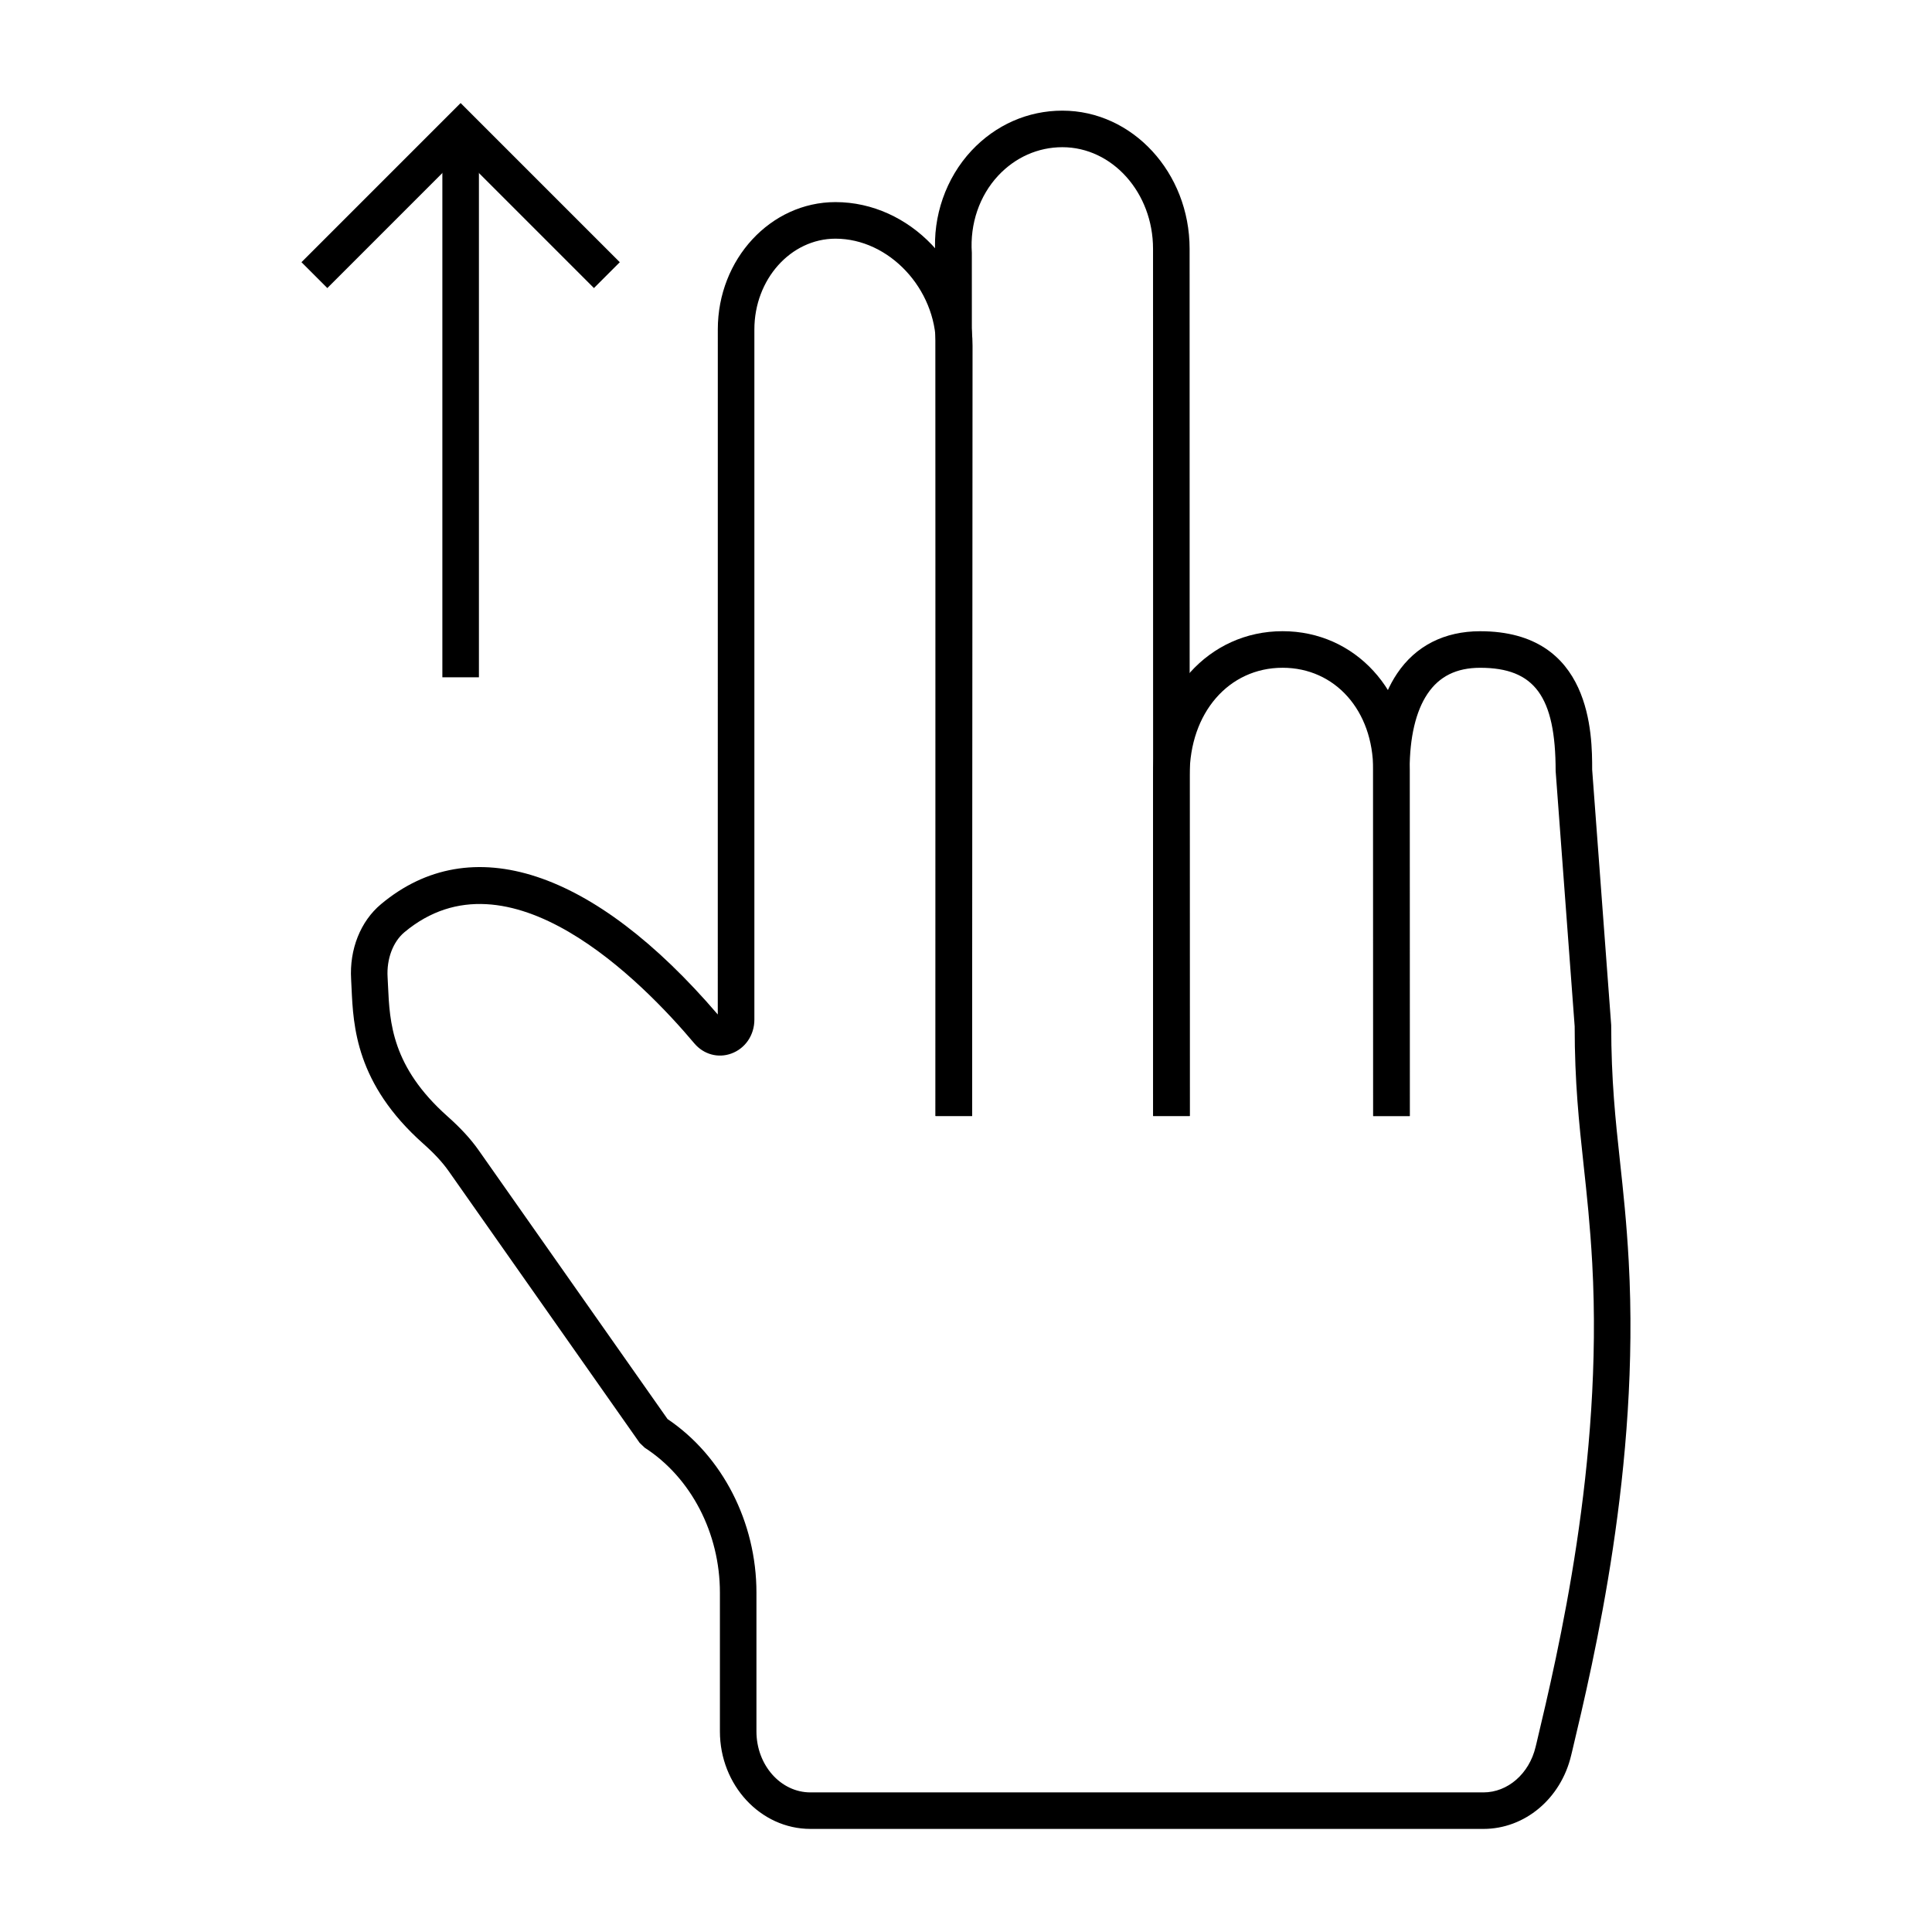 <?xml version="1.0" encoding="UTF-8"?>
<!-- Uploaded to: ICON Repo, www.svgrepo.com, Generator: ICON Repo Mixer Tools -->
<svg fill="#000000" width="800px" height="800px" version="1.1" viewBox="144 144 512 512" xmlns="http://www.w3.org/2000/svg">
 <g>
  <path d="m261.23 178.16h9.688v145.33h-9.688z"/>
  <path d="m301.4 220.34-35.328-35.332-35.328 35.332-6.852-6.852 42.18-42.18 42.18 42.18z"/>
  <path d="m391.93 439.76-0.059-228.45c-0.699-9.992 2.781-20.086 9.574-27.371 6.394-6.84 14.949-10.617 24.09-10.617 18.594 0 33.723 16.426 33.723 36.605l0.027 229.83h-9.688l-0.031-229.83c0-14.844-10.777-26.918-24.031-26.918-6.426 0-12.461 2.676-17.004 7.539-4.969 5.328-7.512 12.773-6.984 20.426l0.066 228.78z"/>
  <path d="m449.6 439.76-0.027-90.34c0-21.754 14.762-38.148 34.328-38.148 19.207 0 33.691 15.773 33.691 36.684v91.805h-9.688v-91.805c0-15.641-10.094-26.992-24.004-26.992-14.277 0-24.637 11.969-24.637 28.461l0.027 90.34z"/>
  <path d="m537.13 628.68h-178.35c-13.227 0-23.996-11.602-23.996-25.848v-36.777c0-15.754-7.637-30.465-19.926-38.395l-1.344-1.285-50.609-72.012c-1.656-2.348-3.805-4.676-6.754-7.293-17.836-15.867-18.527-31.137-18.988-41.242l-0.113-2.316c-0.473-7.93 2.488-15.367 7.918-19.898 23.805-19.926 56.285-9.254 89.25 29.234l0.008-181.56c0-18.602 13.992-33.73 31.184-33.73 19.691 0 36.324 17.445 36.324 38.094l-0.121 204.11h-9.688l0.121-204.11c0-15.129-12.441-28.402-26.633-28.402-11.855 0-21.496 10.785-21.496 24.043v182.91c0 4.106-2.402 7.644-6.113 8.996-3.5 1.285-7.324 0.227-9.785-2.676-13.918-16.539-49.293-52.512-76.848-29.473-3.027 2.535-4.742 7.086-4.457 11.895l0.121 2.441c0.434 9.488 0.973 21.297 15.742 34.441 3.527 3.141 6.148 5.988 8.25 8.969l50.078 71.266c14.551 9.801 23.559 27.336 23.559 46.004v36.777c0 8.914 6.414 16.16 14.305 16.16h178.35c6.453 0 12.129-4.949 13.824-12.035l0.238-0.973c5.734-24.129 17.676-74.32 14.777-127.21-0.559-10.078-1.43-18.168-2.281-25.992-1.219-11.289-2.375-21.941-2.375-36.785l-5.043-67.688c-0.008-19.785-5.609-27.352-20-27.352-6.273 0-10.852 2.262-13.977 6.926-3.086 4.598-4.711 11.543-4.711 20.066l0.027 91.805h-9.688l-0.027-91.805c-0.008-10.605 2.129-19.18 6.359-25.469 4.922-7.332 12.535-11.211 22.016-11.211 29.68 0 29.68 27.609 29.68 36.684l5.043 67.688c0.008 14.684 1.137 25.082 2.328 36.105 0.859 7.949 1.75 16.168 2.316 26.5 2.981 54.301-9.176 105.41-15.023 129.98l-0.238 0.973c-2.723 11.465-12.281 19.469-23.238 19.469z"/>
 </g>
</svg>